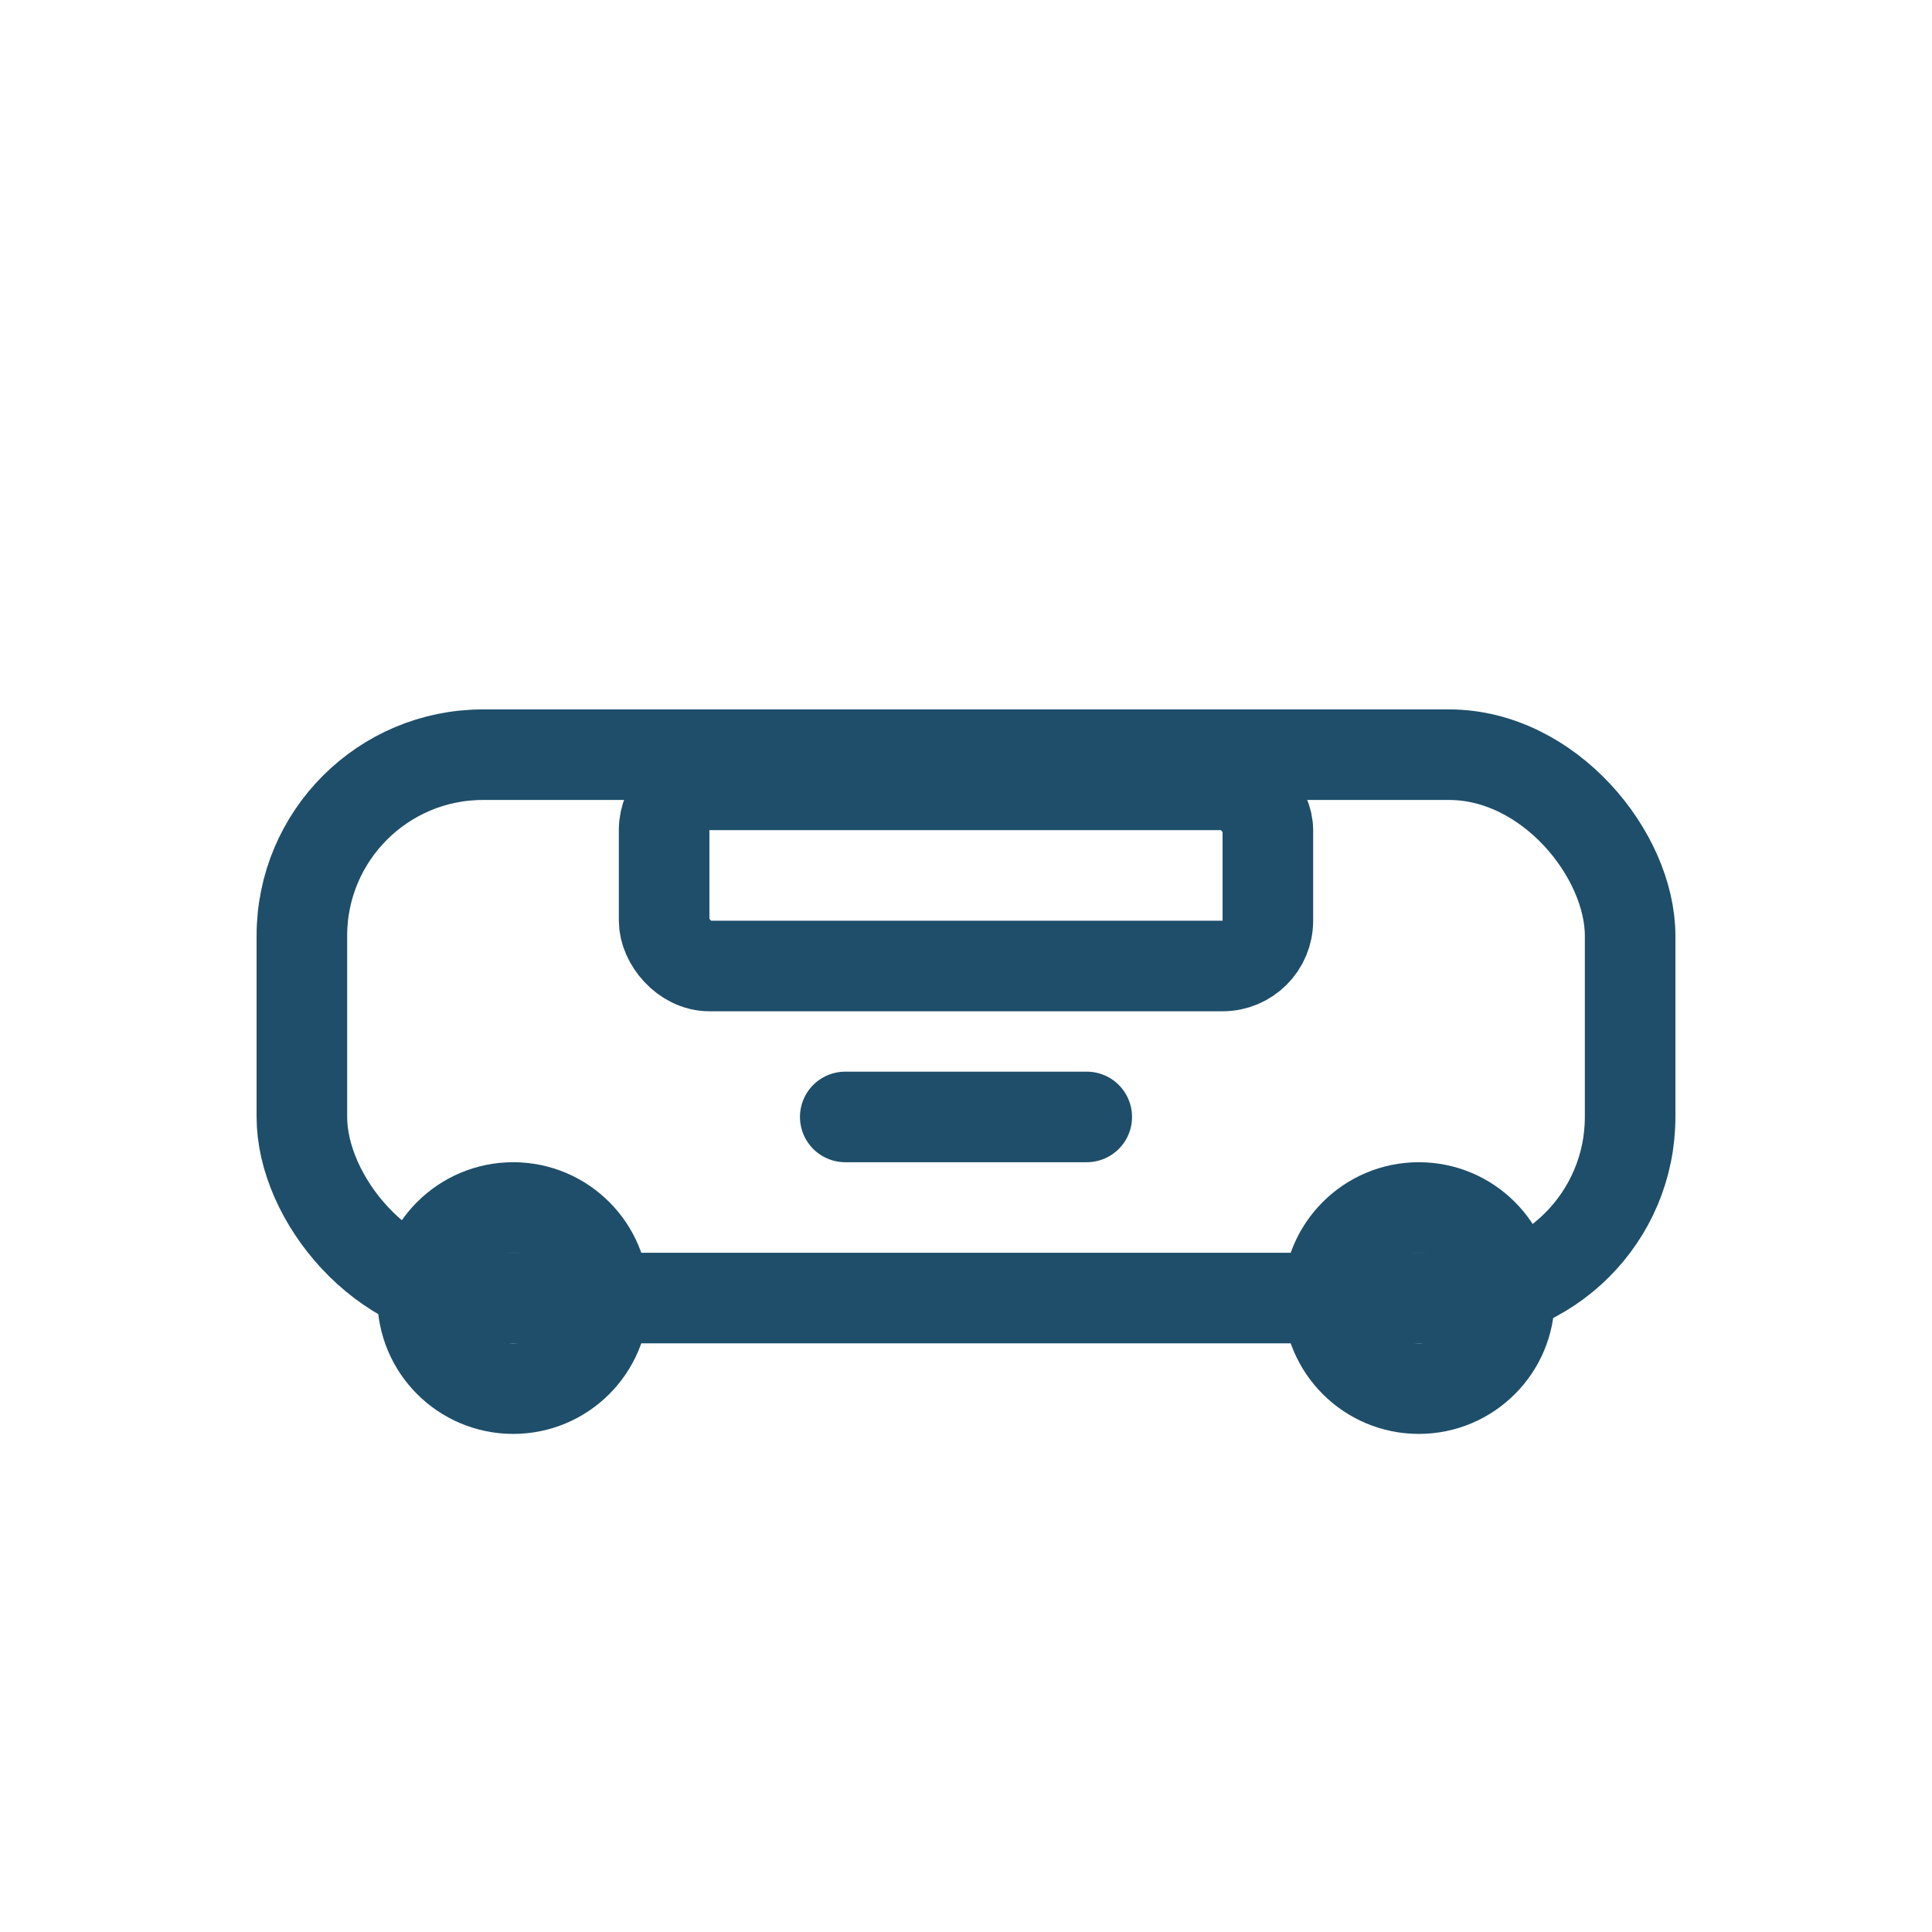 <svg xmlns="http://www.w3.org/2000/svg" viewBox="0 0 128 128">
  <g fill="none" stroke="#1E4E6A" stroke-width="6" stroke-linecap="round" stroke-linejoin="round">
    <rect x="20" y="50" width="88" height="36" rx="12" ry="12"/>
    <rect x="44" y="52" width="40" height="12" rx="3"/>
    <circle cx="34" cy="86" r="6"/>
    <circle cx="94" cy="86" r="6"/>
    <line x1="56" y1="74" x2="72" y2="74"/>
  </g>
</svg>